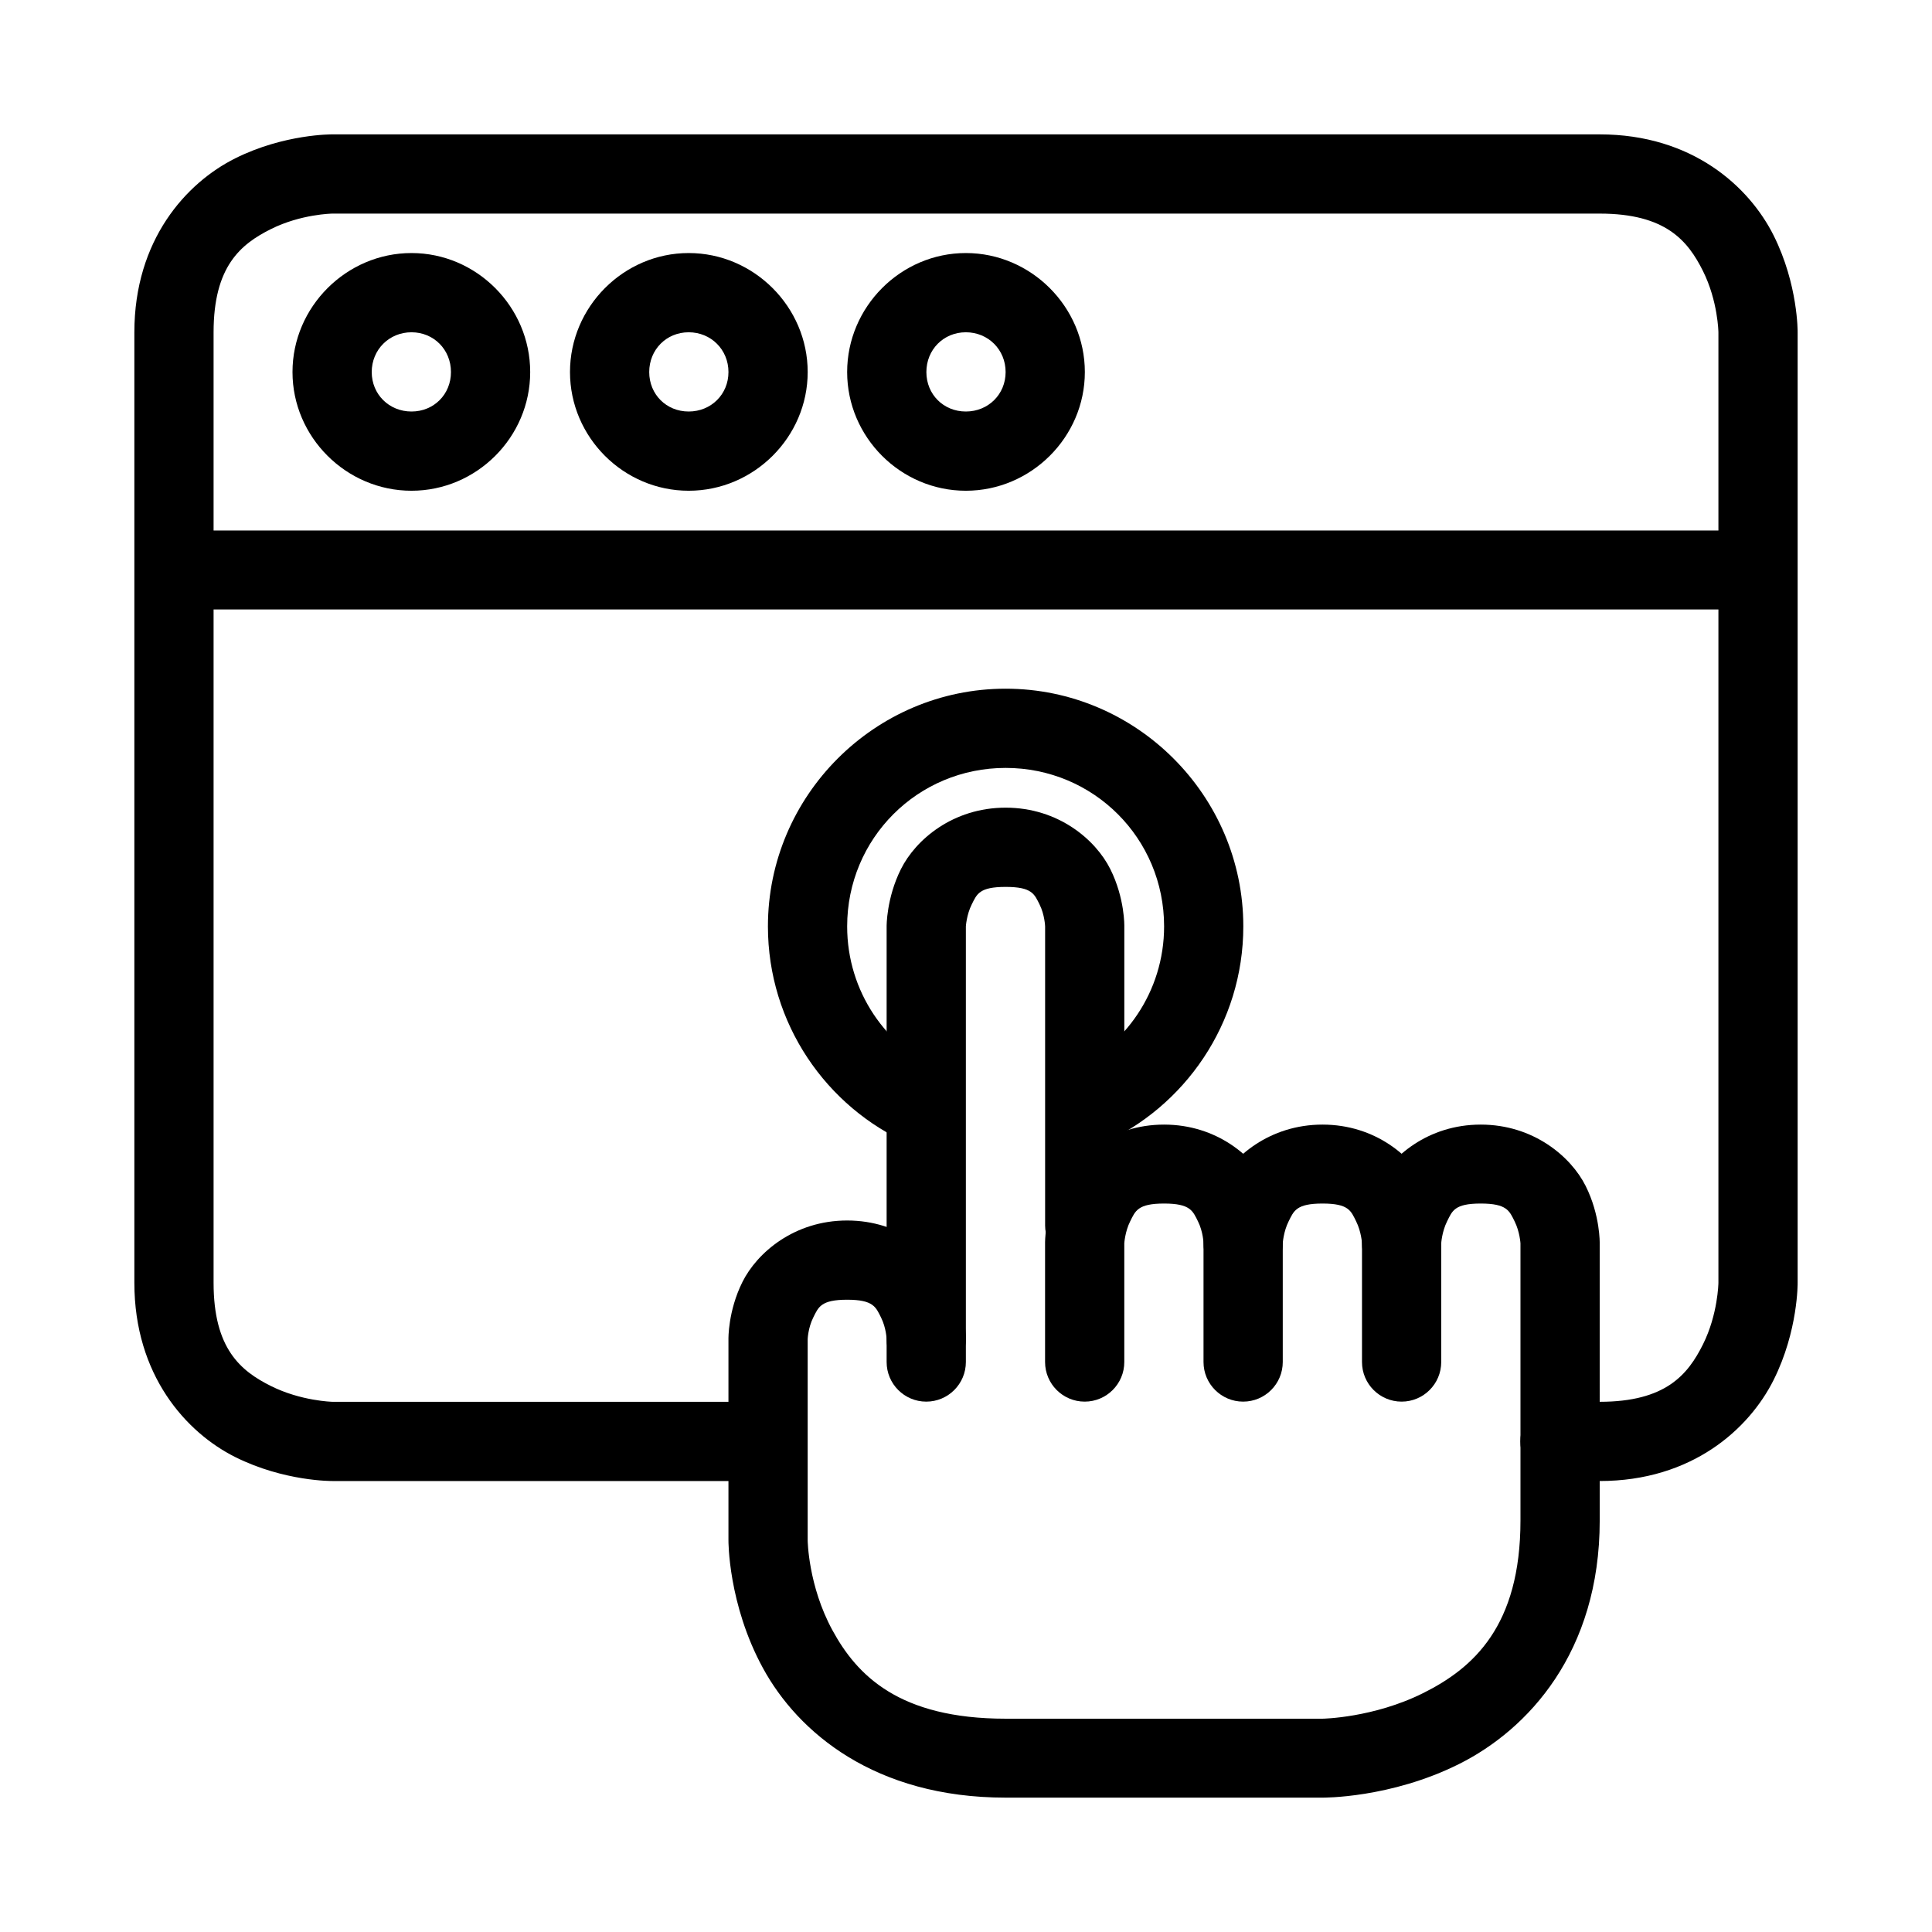 <?xml version="1.0" encoding="UTF-8"?>
<!-- Uploaded to: SVG Repo, www.svgrepo.com, Generator: SVG Repo Mixer Tools -->
<svg fill="#000000" width="800px" height="800px" version="1.1" viewBox="144 144 512 512" xmlns="http://www.w3.org/2000/svg">
 <g>
  <path d="m536.4 442.03c-13.996 0-23.863 8.52-27.738 16.27s-3.719 15.188-3.719 15.188v31.457c0 5.797 4.699 10.5 10.5 10.5 5.797 0 10.496-4.703 10.496-10.5v-31.457s0.18-3.066 1.551-5.812c1.371-2.746 1.914-4.727 8.91-4.727s7.617 1.98 8.988 4.727c1.371 2.746 1.551 5.812 1.551 5.812v73.453c0 27.988-12.484 39.094-25.723 45.715-13.242 6.621-26.73 6.816-26.73 6.816h-83.992c-28.281 0-39.406-11.551-45.867-23.398-6.465-11.848-6.586-23.867-6.586-23.867v-53.305s0.098-2.988 1.473-5.734c1.371-2.746 1.992-4.727 8.988-4.727s7.617 1.98 8.988 4.727c1.371 2.746 1.473 5.734 1.473 5.734h-0.004c0 5.797 4.703 10.5 10.5 10.5 5.797 0 10.5-4.703 10.5-10.5 0 0 0.156-7.434-3.719-15.188-3.879-7.75-13.746-16.27-27.738-16.27-13.996 0-23.863 8.52-27.738 16.27s-3.719 15.188-3.719 15.188v53.305s-0.141 16.848 9.145 33.859c9.281 17.012 29.613 34.324 64.309 34.324h83.988s17.938 0.215 36.184-8.91 37.27-29.555 37.27-64.543l-0.004-73.449s0.156-7.434-3.719-15.188c-3.875-7.75-13.82-16.27-27.816-16.27z"/>
  <path d="m494.48 442.03c-13.996 0-23.941 8.52-27.816 16.27s-3.719 15.188-3.719 15.188v31.457c0 5.797 4.703 10.5 10.5 10.5s10.5-4.703 10.5-10.5v-31.457s0.18-3.066 1.551-5.812c1.371-2.746 1.992-4.727 8.988-4.727 6.996 0 7.539 1.98 8.91 4.727 1.371 2.746 1.551 5.812 1.551 5.812h-0.004c0 5.797 4.699 10.5 10.5 10.5 5.797 0 10.496-4.703 10.496-10.5 0 0 0.156-7.434-3.719-15.188-3.875-7.75-13.742-16.27-27.738-16.27z"/>
  <path d="m452.49 442.03c-13.996 0-23.941 8.52-27.816 16.27s-3.719 15.188-3.719 15.188v31.457c0 5.797 4.699 10.5 10.5 10.5 5.797 0 10.496-4.703 10.496-10.5v-31.457s0.18-3.066 1.551-5.812c1.371-2.746 1.992-4.727 8.988-4.727 6.996 0 7.617 1.98 8.988 4.727 1.371 2.746 1.473 5.812 1.473 5.812h-0.004c0 5.797 4.703 10.5 10.5 10.5s10.5-4.703 10.5-10.5c0 0 0.156-7.434-3.719-15.188-3.875-7.75-13.746-16.27-27.738-16.27z"/>
  <path d="m410.5 358.04c-13.996 0-23.863 8.52-27.738 16.27s-3.797 15.188-3.797 15.188v115.45c0 5.797 4.703 10.5 10.5 10.5 5.797 0 10.5-4.703 10.5-10.5v-115.45s0.18-3.066 1.551-5.812c1.371-2.746 1.992-4.648 8.988-4.648s7.617 1.902 8.988 4.648c1.371 2.746 1.473 5.812 1.473 5.812v79.184h-0.004c0 5.801 4.699 10.5 10.5 10.5 5.797 0 10.496-4.699 10.496-10.5v-79.184s0.16-7.434-3.719-15.188c-3.875-7.75-13.742-16.27-27.738-16.27z"/>
  <path d="m232.06 179.61s-12.723-0.145-25.723 6.352c-13 6.5-26.73 21.609-26.73 46.102v251.89c0 24.492 13.73 39.68 26.73 46.18s25.723 6.352 25.723 6.352h115.45c5.801 0 10.5-4.699 10.5-10.5 0-5.797-4.699-10.496-10.5-10.496h-115.45s-8.277-0.188-16.27-4.184c-7.992-3.996-15.188-9.859-15.188-27.352v-251.89c0-17.492 7.195-23.355 15.188-27.352 7.992-3.996 16.27-4.106 16.27-4.106h335.88c17.492 0 23.355 7.195 27.352 15.188 3.996 7.992 4.106 16.27 4.106 16.27v251.89s-0.109 8.355-4.106 16.348c-3.996 7.992-9.855 15.188-27.352 15.188h-10.539c-5.797 0-10.496 4.699-10.496 10.496 0 5.801 4.699 10.5 10.496 10.5h10.539c24.492 0 39.602-13.809 46.102-26.809s6.352-25.723 6.352-25.723v-251.89s0.148-12.648-6.352-25.645c-6.5-13-21.609-26.809-46.102-26.809z"/>
  <path d="m190.07 284.59v20.922h419.87v-20.922z"/>
  <path d="m253.05 211.06c-17.266 0-31.535 14.27-31.535 31.535s14.27 31.457 31.535 31.457c17.266 0 31.457-14.191 31.457-31.457s-14.191-31.535-31.457-31.535zm0 20.996c5.922 0 10.461 4.617 10.461 10.539s-4.539 10.461-10.461 10.461c-5.922 0-10.539-4.539-10.539-10.461s4.617-10.539 10.539-10.539z"/>
  <path d="m326.51 211.06c-17.266 0-31.457 14.27-31.457 31.535s14.191 31.457 31.457 31.457c17.266 0 31.535-14.191 31.535-31.457s-14.27-31.535-31.535-31.535zm0 20.996c5.922 0 10.539 4.617 10.539 10.539s-4.617 10.461-10.539 10.461c-5.922 0-10.461-4.539-10.461-10.461s4.539-10.539 10.461-10.539z"/>
  <path d="m399.96 211.06c-17.266 0-31.457 14.27-31.457 31.535s14.191 31.457 31.457 31.457c17.266 0 31.535-14.191 31.535-31.457s-14.27-31.535-31.535-31.535zm0 20.996c5.922 0 10.539 4.617 10.539 10.539s-4.617 10.461-10.539 10.461c-5.922 0-10.461-4.539-10.461-10.461s4.539-10.539 10.461-10.539z"/>
  <path d="m410.5 326.51c-34.656 0-62.992 28.336-62.992 62.992 0 25.695 15.445 47.973 37.656 57.723l8.445-19.215c-14.77-6.484-25.102-21.227-25.102-38.508 0-23.312 18.684-41.996 41.996-41.996s41.996 18.684 41.996 41.996c0 17.281-10.41 32.023-25.18 38.508l8.445 19.215c22.203-9.75 37.727-32.027 37.727-57.723 0-34.656-28.336-62.992-62.992-62.992z"/>
 </g>
</svg>